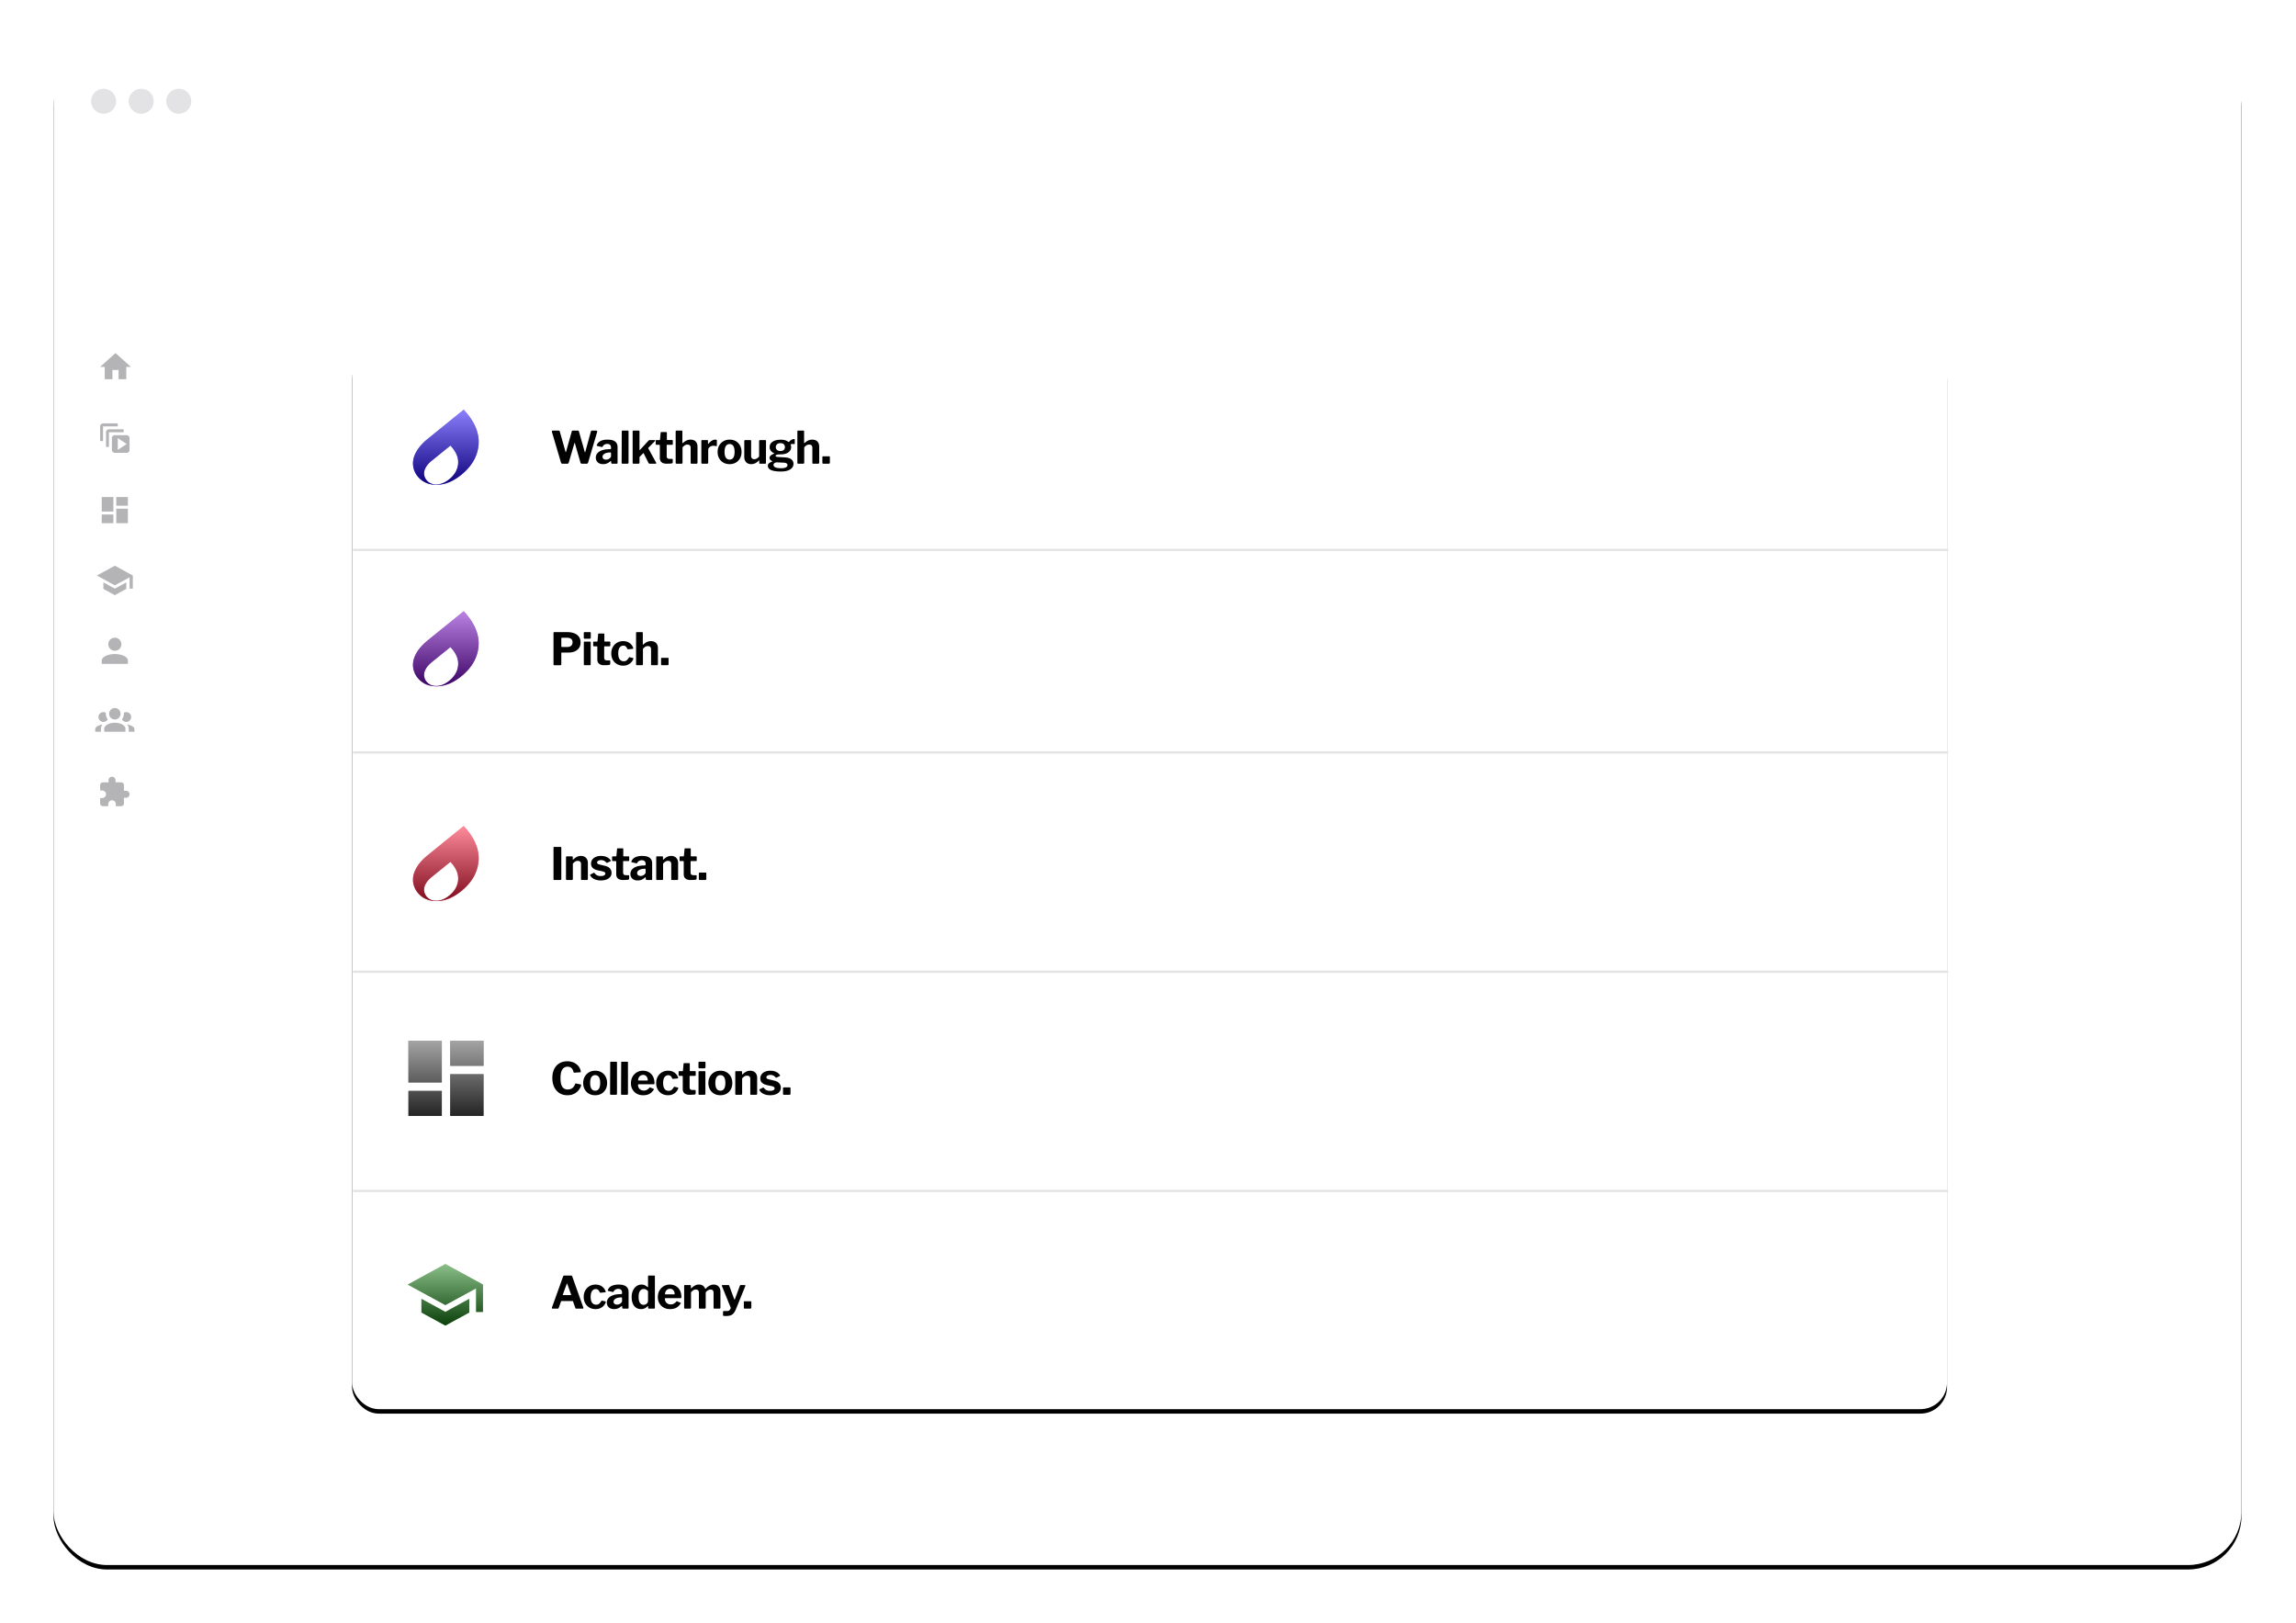 <svg width="1030" height="728" xmlns="http://www.w3.org/2000/svg" xmlns:xlink="http://www.w3.org/1999/xlink"><defs><path d="M25.735 1.067 24.824.013 8.769 13.008c-3.145 2.534-5.329 5.277-6.288 8.272a9.192 9.192 0 0 0 1.923 8.94c2.387 2.74 5.682 3.689 9.125 3.446 3.443-.242 6.827-1.723 10.15-4.41 4.658-3.767 7.243-8.168 7.754-13.203.511-5.035-1.388-10.03-5.698-14.986Zm-7.47 30.186c-1.723 1.395-3.479 2.157-5.268 2.287-1.786.129-3.496-.366-4.742-1.786a4.768 4.768 0 0 1-.998-4.637c.514-1.564 1.646-2.971 3.28-4.288l8.323-6.736.474.543c2.236 2.57 3.22 5.161 2.95 7.77-.268 2.61-1.608 4.893-4.019 6.847Z" id="e"/><path d="M44.02 350.835v11.24h14.984v-11.24M44.02 384.554h14.985V365.82H44.02m-18.731 18.733h14.985v-11.24H25.288m0-3.747h14.985v-18.732H25.288v18.732Z" id="g"/><path d="M25.735 1.067 24.824.013 8.769 13.008c-3.145 2.534-5.329 5.277-6.288 8.272a9.192 9.192 0 0 0 1.923 8.94c2.387 2.74 5.682 3.689 9.125 3.446 3.443-.242 6.827-1.723 10.15-4.41 4.658-3.767 7.243-8.168 7.754-13.203.511-5.035-1.388-10.03-5.698-14.986Zm-7.47 30.186c-1.723 1.395-3.479 2.157-5.268 2.287-1.786.129-3.496-.366-4.742-1.786a4.768 4.768 0 0 1-.998-4.637c.514-1.564 1.646-2.971 3.28-4.288l8.323-6.736.474.543c2.236 2.57 3.22 5.161 2.95 7.77-.268 2.61-1.608 4.893-4.019 6.847Z" id="i"/><path d="M25.735 1.067 24.824.013 8.769 13.008c-3.145 2.534-5.329 5.277-6.288 8.272a9.192 9.192 0 0 0 1.923 8.94c2.387 2.74 5.682 3.689 9.125 3.446 3.443-.242 6.827-1.723 10.15-4.41 4.658-3.767 7.243-8.168 7.754-13.203.511-5.035-1.388-10.03-5.698-14.986Zm-7.47 30.186c-1.723 1.395-3.479 2.157-5.268 2.287-1.786.129-3.496-.366-4.742-1.786a4.768 4.768 0 0 1-.998-4.637c.514-1.564 1.646-2.971 3.28-4.288l8.323-6.736.474.543c2.236 2.57 3.22 5.161 2.95 7.77-.268 2.61-1.608 4.893-4.019 6.847Z" id="j"/><path d="M41.858 451 25 460.196l16.858 9.196 13.794-7.525v10.59h3.065v-12.26m-27.587 6.406v6.13l10.728 5.855 10.728-5.855v-6.13l-10.728 5.855-10.728-5.855Z" id="k"/><linearGradient x1="50%" y1="0%" x2="50%" y2="100%" id="f"><stop stop-color="#FFF" stop-opacity=".5" offset="0%"/><stop stop-opacity=".5" offset="100%"/></linearGradient><linearGradient x1="50%" y1="0%" x2="50%" y2="100%" id="h"><stop stop-color="#FFF" stop-opacity=".5" offset="0%"/><stop stop-opacity=".5" offset="100%"/></linearGradient><linearGradient x1="50%" y1="0%" x2="50%" y2="100%" id="l"><stop stop-color="#FFF" stop-opacity=".5" offset="0%"/><stop stop-opacity=".5" offset="100%"/></linearGradient><filter x="-3.8%" y="-5.1%" width="107.5%" height="110.9%" filterUnits="objectBoundingBox" id="a"><feOffset dy="2" in="SourceAlpha" result="shadowOffsetOuter1"/><feGaussianBlur stdDeviation="12" in="shadowOffsetOuter1" result="shadowBlurOuter1"/><feColorMatrix values="0 0 0 0 0 0 0 0 0 0 0 0 0 0 0.016 0 0 0 0.12 0" in="shadowBlurOuter1"/></filter><filter x="-5.2%" y="-7.4%" width="110.3%" height="115.6%" filterUnits="objectBoundingBox" id="c"><feOffset dy="2" in="SourceAlpha" result="shadowOffsetOuter1"/><feGaussianBlur stdDeviation="12" in="shadowOffsetOuter1" result="shadowBlurOuter1"/><feColorMatrix values="0 0 0 0 0 0 0 0 0 0 0 0 0 0 0.016 0 0 0 0.12 0" in="shadowBlurOuter1"/></filter><rect id="b" x="0" y="0" width="981.531" height="680" rx="24"/><rect id="d" x="0" y="40.275" width="715.544" height="475.813" rx="12"/></defs><g transform="translate(24 22)" fill="none" fill-rule="evenodd"><use fill="#000" filter="url(#a)" xlink:href="#b"/><use fill="#FFF" xlink:href="#b"/><g transform="translate(133.93 94.003)"><rect fill="#FFF" x="21.541" width="363.391" height="7.493" rx="3.747"/><use fill="#000" filter="url(#c)" xlink:href="#d"/><use fill="#FFF" xlink:href="#d"/><path d="M25.288 67.755h33.717v33.719H25.288z"/><g fill-rule="nonzero" transform="translate(25.288 67.755)"><use fill="#1800FA" xlink:href="#e"/><use fill="url(#f)" xlink:href="#e"/></g><g fill="#020202" fill-rule="nonzero"><path d="M109.495 77.154c.2 0 .34.06.42.18.08.12.093.267.04.44l-4.08 13.8c-.094.28-.294.42-.6.42h-2.16c-.334 0-.54-.14-.62-.42l-2.52-8.74c-.027-.12-.064-.183-.11-.19-.047-.006-.09.07-.13.23l-2.54 8.7c-.08.28-.28.42-.6.42h-2.22c-.32 0-.527-.14-.62-.42l-4.08-13.8c-.04-.173-.02-.32.06-.44s.22-.18.42-.18h2.5c.173 0 .296.03.37.09.073.06.123.144.15.25l2.58 9.1c.04.147.08.22.12.22.04 0 .08-.053.12-.16l2.58-9.16a.454.454 0 0 1 .15-.25c.073-.06.196-.09.37-.09h2.14c.173 0 .296.03.37.09.073.06.13.144.17.25l2.62 9.24c.026.094.066.144.12.15.053.007.086-.036.1-.13l2.54-9.26a.432.432 0 0 1 .16-.25c.08-.06.206-.09.38-.09h1.8ZM115.775 90.974c-.414.374-.877.67-1.39.89-.514.22-1.104.33-1.77.33-1.014 0-1.81-.273-2.39-.82-.58-.546-.87-1.246-.87-2.1 0-.746.233-1.4.7-1.96.466-.56 1.133-.996 2-1.31.866-.313 1.9-.483 3.1-.51l.7-.06a.42.42 0 0 0 .22-.06c.066-.04.1-.113.1-.22v-.42c0-.506-.147-.903-.44-1.19-.294-.286-.714-.43-1.26-.43-.4 0-.784.09-1.15.27-.367.18-.677.49-.93.93-.04.094-.087.154-.14.18-.054.027-.154.027-.3 0l-2-.46a.288.288 0 0 1-.17-.13c-.034-.06-.01-.19.07-.39.333-.786.91-1.37 1.73-1.75.82-.38 1.83-.57 3.03-.57 1.106 0 1.986.14 2.64.42.653.28 1.126.67 1.42 1.17.293.5.44 1.084.44 1.75v7.02c0 .16-.027.274-.08.34-.054.067-.154.1-.3.1h-2.06c-.147 0-.25-.053-.31-.16a.976.976 0 0 1-.11-.4l-.04-.44c-.027-.24-.174-.246-.44-.02Zm.4-3.7c0-.226-.1-.34-.3-.34l-.56.04a5.084 5.084 0 0 0-1.04.15c-.347.087-.66.207-.94.36a2.18 2.18 0 0 0-.69.58 1.29 1.29 0 0 0-.27.81c0 .4.14.717.42.95.28.234.666.35 1.16.35.333 0 .63-.053.89-.16.26-.106.483-.233.67-.38.2-.173.36-.346.48-.52a.936.936 0 0 0 .18-.54v-1.3ZM124.035 91.514c0 .174-.04.297-.12.37-.08.074-.22.11-.42.11h-2.12c-.294 0-.44-.14-.44-.42l.06-14.04c0-.253.106-.38.32-.38h2.42c.2 0 .3.12.3.36v14ZM136.415 91.534a.272.272 0 0 1 .02.3c-.054.107-.16.16-.32.16h-2.62a.455.455 0 0 1-.32-.11 1.058 1.058 0 0 1-.22-.31l-2.06-4.12c-.04-.106-.087-.166-.14-.18-.054-.013-.12.02-.2.1l-1.42 1.4a.64.64 0 0 0-.13.19.77.77 0 0 0-.05.31v2.24c0 .174-.04.297-.12.37-.08.074-.214.11-.4.11h-2.12c-.174 0-.29-.033-.35-.1-.06-.066-.09-.173-.09-.32v-14.04c0-.253.106-.38.32-.38h2.46c.2 0 .3.12.3.36v8.2c0 .08.02.134.06.16.04.027.1-.006.18-.1l3.76-4.08c.2-.2.38-.3.54-.3h2.14c.186 0 .3.05.34.15.04.1-.007.217-.14.35l-2.8 2.84c-.08.08-.124.157-.13.23-.007.074.023.184.09.33l3.42 6.24ZM141.375 83.514c-.147 0-.22.08-.22.24v4.82c0 .454.106.777.32.97.213.194.553.29 1.02.29h1.08c.093 0 .166.034.22.1.053.067.08.147.08.24l-.02 1.22c0 .254-.147.414-.44.48-.24.027-.497.05-.77.07-.274.02-.547.034-.82.04-.274.007-.537.01-.79.01-.907 0-1.627-.216-2.16-.65-.534-.433-.8-1.076-.8-1.93v-5.6c0-.2-.087-.3-.26-.3h-1.22c-.254 0-.38-.113-.38-.34v-1.48c0-.2.12-.3.36-.3h1.38c.12 0 .186-.073.2-.22l.28-3.04c.013-.226.113-.34.3-.34h2.18c.213 0 .32.127.32.38v3c0 .134.066.2.2.2h2.1c.24 0 .36.107.36.32v1.48c0 .227-.134.34-.4.34h-2.12ZM145.595 91.994c-.28 0-.42-.133-.42-.4v-14.06c0-.253.106-.38.32-.38h2.4c.2 0 .3.114.3.34v5.12c0 .08.02.13.06.15.04.02.1-.003.18-.07a7.143 7.143 0 0 1 1.17-.88c.366-.213.733-.37 1.1-.47.366-.1.736-.15 1.11-.15 1.013 0 1.793.28 2.34.84.546.56.82 1.347.82 2.36v7.12c0 .32-.16.48-.48.48h-2.22c-.134 0-.23-.03-.29-.09-.06-.06-.09-.163-.09-.31v-6.76c0-.453-.12-.803-.36-1.05-.24-.246-.6-.37-1.08-.37-.28 0-.54.047-.78.14-.24.094-.474.23-.7.41a6.15 6.15 0 0 0-.72.69v6.88c0 .307-.174.46-.52.46h-2.14ZM157.115 91.994c-.147 0-.254-.033-.32-.1-.067-.066-.1-.166-.1-.3v-9.82c0-.253.106-.38.32-.38h2.34c.213 0 .32.114.32.34v1.18c0 .08.03.13.09.15.06.02.123-.01.19-.09.266-.36.57-.673.91-.94.34-.266.69-.473 1.05-.62.36-.146.7-.22 1.02-.22.48 0 .72.114.72.34v2.32c0 .214-.1.3-.3.26a3.907 3.907 0 0 0-.74-.13 8.536 8.536 0 0 0-.66-.03c-.24 0-.49.047-.75.14a2.547 2.547 0 0 0-1.23.96c-.134.2-.2.414-.2.64v5.84c0 .307-.174.46-.52.46h-2.14ZM169.355 92.194c-1.054 0-1.984-.233-2.79-.7a4.962 4.962 0 0 1-1.89-1.93c-.454-.82-.68-1.756-.68-2.81 0-1.106.233-2.076.7-2.91a5.045 5.045 0 0 1 1.92-1.95c.813-.466 1.733-.7 2.76-.7 1.08 0 2.02.237 2.82.71a4.946 4.946 0 0 1 1.87 1.96c.446.834.67 1.79.67 2.87 0 1.067-.227 2.01-.68 2.83a4.962 4.962 0 0 1-1.89 1.93c-.807.467-1.744.7-2.81.7Zm.02-2.04c.493 0 .906-.13 1.24-.39.333-.26.583-.65.75-1.17.166-.52.25-1.153.25-1.9 0-.786-.084-1.436-.25-1.95-.167-.513-.417-.903-.75-1.17-.334-.266-.747-.4-1.24-.4-.48 0-.89.134-1.23.4-.34.267-.597.657-.77 1.17-.174.514-.26 1.164-.26 1.95 0 .76.086 1.397.26 1.91.173.514.43.9.77 1.16.34.26.75.39 1.23.39ZM180.435 89.974c.413 0 .803-.11 1.17-.33.366-.22.703-.503 1.01-.85v-6.94c0-.306.173-.46.52-.46h2.16c.28 0 .42.14.42.42l-.04 9.82c0 .24-.107.36-.32.36h-2.38c-.2 0-.3-.113-.3-.34v-.98c0-.08-.02-.13-.06-.15-.04-.02-.094.004-.16.07-.56.574-1.117.984-1.67 1.23a4.298 4.298 0 0 1-1.77.37c-.587 0-1.11-.126-1.57-.38a2.732 2.732 0 0 1-1.09-1.11c-.267-.486-.4-1.063-.4-1.73v-7.1c0-.32.16-.48.48-.48h2.22c.253 0 .38.14.38.42v6.72c0 .44.123.79.37 1.05.246.26.59.39 1.03.39ZM198.215 80.934c.12 0 .216.034.29.1.073.067.11.18.11.34v1.36c0 .187-.04.317-.12.39-.08.074-.194.097-.34.07a4.55 4.55 0 0 0-.51-.05 1.694 1.694 0 0 0-.43.03c-.36.054-.494.207-.4.46.026.12.063.254.11.4.046.147.07.314.07.5 0 .6-.177 1.15-.53 1.65-.354.5-.89.897-1.61 1.19-.72.294-1.614.44-2.68.44-.534 0-.96.03-1.28.09-.32.06-.55.14-.69.24-.14.1-.21.21-.21.33 0 .174.103.297.31.37.206.074.523.124.95.15l2.86.16c1.36.08 2.353.38 2.98.9.626.52.94 1.187.94 2 0 1.014-.48 1.84-1.44 2.48-.96.64-2.374.96-4.24.96-1.934 0-3.387-.213-4.36-.64-.974-.426-1.46-1.073-1.46-1.94 0-.466.18-.846.54-1.14.36-.293.82-.54 1.38-.74.173-.066.173-.14 0-.22a2.776 2.776 0 0 1-.83-.59c-.22-.233-.33-.53-.33-.89 0-.266.086-.51.26-.73.173-.22.406-.423.7-.61.293-.186.62-.346.98-.48a.267.267 0 0 0 .14-.11c.026-.046-.007-.09-.1-.13-.627-.293-1.107-.666-1.44-1.12-.334-.453-.5-.986-.5-1.6 0-.986.43-1.786 1.29-2.4.86-.613 2.116-.92 3.77-.92.733 0 1.366.08 1.9.24.533.16.966.38 1.3.66a.44.44 0 0 0 .29.09c.1-.006.183-.05.25-.13.173-.213.38-.406.62-.58a3.54 3.54 0 0 1 .76-.42c.266-.106.5-.16.7-.16Zm-6.06 5.36c.706 0 1.223-.163 1.55-.49.326-.326.49-.73.49-1.21 0-.533-.164-.97-.49-1.31-.327-.34-.844-.51-1.55-.51-.654 0-1.16.17-1.52.51-.36.34-.54.777-.54 1.31 0 .48.18.884.54 1.21.36.327.866.49 1.52.49Zm-1.48 5.1a1.822 1.822 0 0 0-.76.12c-.24.094-.44.227-.6.4a.858.858 0 0 0-.24.6c0 .307.113.574.34.8.226.227.593.4 1.1.52.506.12 1.186.18 2.04.18.906 0 1.596-.123 2.07-.37.473-.246.71-.596.71-1.05 0-.28-.13-.52-.39-.72-.26-.2-.657-.313-1.19-.34l-3.08-.14ZM200.195 91.994c-.28 0-.42-.133-.42-.4v-14.06c0-.253.106-.38.32-.38h2.4c.2 0 .3.114.3.34v5.12c0 .08.02.13.06.15.04.02.1-.003.18-.07a7.143 7.143 0 0 1 1.17-.88c.366-.213.733-.37 1.1-.47.366-.1.736-.15 1.11-.15 1.013 0 1.793.28 2.34.84.546.56.82 1.347.82 2.36v7.12c0 .32-.16.48-.48.48h-2.22c-.134 0-.23-.03-.29-.09-.06-.06-.09-.163-.09-.31v-6.76c0-.453-.12-.803-.36-1.05-.24-.246-.6-.37-1.08-.37-.28 0-.54.047-.78.14-.24.094-.474.23-.7.41a6.15 6.15 0 0 0-.72.69v6.88c0 .307-.174.46-.52.46h-2.14ZM214.355 91.514c0 .32-.187.48-.56.48h-2.36c-.294 0-.44-.14-.44-.42v-2.54c0-.24.106-.36.32-.36h2.74c.2 0 .3.114.3.34v2.5Z"/></g><g fill-rule="nonzero"><use fill="#48484A" xlink:href="#g"/><use fill="url(#h)" xlink:href="#g"/></g><g fill="#020202" fill-rule="nonzero"><path d="M96.615 360.034c.773 0 1.496.11 2.17.33a6.2 6.2 0 0 1 1.81.93c.533.4.97.867 1.31 1.4.34.534.563 1.114.67 1.74.053.214.063.354.03.42-.034.067-.11.107-.23.12l-2.7.18c-.12 0-.197-.023-.23-.07a.71.71 0 0 1-.09-.23c-.147-.693-.434-1.263-.86-1.71-.427-.446-1.02-.67-1.78-.67-1 0-1.784.404-2.35 1.21-.567.807-.85 2.11-.85 3.91 0 1.787.27 3.084.81 3.89.54.807 1.35 1.21 2.43 1.21.773 0 1.44-.193 2-.58.56-.386 1.02-1.046 1.38-1.98.053-.12.2-.16.44-.12l1.96.42c.066.014.126.05.18.11.053.06.066.19.04.39-.067.28-.197.607-.39.98-.194.374-.45.757-.77 1.15-.32.394-.717.757-1.19 1.09a6.24 6.24 0 0 1-1.65.81c-.627.207-1.34.31-2.14.31-1.374 0-2.57-.326-3.59-.98-1.02-.653-1.804-1.56-2.35-2.72-.547-1.16-.82-2.506-.82-4.04 0-1.546.273-2.876.82-3.99.546-1.113 1.326-1.976 2.34-2.59 1.013-.613 2.213-.92 3.6-.92ZM109.055 375.274c-1.054 0-1.984-.233-2.79-.7a4.962 4.962 0 0 1-1.89-1.93c-.454-.82-.68-1.756-.68-2.81 0-1.106.233-2.076.7-2.91a5.045 5.045 0 0 1 1.92-1.95c.813-.466 1.733-.7 2.76-.7 1.08 0 2.02.237 2.82.71a4.946 4.946 0 0 1 1.87 1.96c.446.834.67 1.79.67 2.87 0 1.067-.227 2.01-.68 2.83a4.962 4.962 0 0 1-1.89 1.93c-.807.467-1.744.7-2.81.7Zm.02-2.04c.493 0 .906-.13 1.24-.39.333-.26.583-.65.75-1.17.166-.52.25-1.153.25-1.9 0-.786-.084-1.436-.25-1.95-.167-.513-.417-.903-.75-1.17-.334-.266-.747-.4-1.24-.4-.48 0-.89.134-1.23.4-.34.267-.597.657-.77 1.17-.174.514-.26 1.164-.26 1.95 0 .76.086 1.397.26 1.91.173.514.43.9.77 1.16.34.26.75.39 1.23.39ZM118.855 374.594c0 .174-.04.297-.12.37-.08.074-.22.11-.42.11h-2.12c-.294 0-.44-.14-.44-.42l.06-14.04c0-.253.106-.38.32-.38h2.42c.2 0 .3.12.3.36v14ZM123.775 374.594c0 .174-.04.297-.12.37-.08.074-.22.11-.42.11h-2.12c-.294 0-.44-.14-.44-.42l.06-14.04c0-.253.106-.38.32-.38h2.42c.2 0 .3.12.3.36v14ZM128.295 370.674c0 .494.116.93.35 1.31.233.38.546.674.94.88.393.207.836.31 1.33.31.48 0 .923-.103 1.33-.31.406-.206.816-.55 1.23-1.03.053-.053.1-.083.14-.09.04-.006.113.017.22.07l1.44.6c.186.08.206.214.06.4-.427.614-.874 1.1-1.34 1.46-.467.36-.984.617-1.55.77a7.317 7.317 0 0 1-1.91.23c-1.04 0-1.967-.226-2.78-.68a5.053 5.053 0 0 1-1.93-1.89c-.474-.806-.71-1.73-.71-2.77 0-1.146.243-2.143.73-2.99a5.22 5.22 0 0 1 1.95-1.97 5.29 5.29 0 0 1 2.68-.7c1.026 0 1.926.224 2.7.67.773.447 1.383 1.084 1.83 1.91.446.827.67 1.834.67 3.02 0 .147-.014.26-.04.34-.027.08-.127.127-.3.14h-6.8c-.08 0-.14.027-.18.08-.04.054-.06.134-.06.24Zm4.02-2c.146 0 .24-.016.28-.05.04-.033.06-.11.06-.23a2.51 2.51 0 0 0-.23-1.02 2.228 2.228 0 0 0-.68-.87c-.3-.233-.684-.35-1.15-.35-.44 0-.834.107-1.18.32-.347.214-.614.51-.8.89-.187.38-.28.81-.28 1.29l3.98.02ZM141.755 364.274c.866 0 1.603.15 2.21.45a4.48 4.48 0 0 1 1.49 1.15c.386.467.66.947.82 1.44.093.267.013.407-.24.42l-2.1.2c-.147.014-.247-.06-.3-.22a5.045 5.045 0 0 0-.4-.7 1.823 1.823 0 0 0-.54-.52c-.214-.133-.494-.2-.84-.2a1.98 1.98 0 0 0-1.2.38c-.347.254-.617.637-.81 1.15-.194.514-.29 1.164-.29 1.95 0 .8.1 1.46.3 1.98.2.52.483.907.85 1.16.366.254.803.38 1.31.38.586 0 1.05-.153 1.39-.46.34-.306.663-.72.97-1.24.04-.066.08-.106.12-.12.04-.013.113-.006.22.02l1.48.34c.146.04.193.167.14.38a5.25 5.25 0 0 1-.5.98c-.227.36-.524.694-.89 1a4.806 4.806 0 0 1-1.34.77c-.527.207-1.144.31-1.85.31-1.027 0-1.94-.23-2.74-.69-.8-.46-1.43-1.1-1.89-1.92-.46-.82-.69-1.77-.69-2.85 0-1.093.233-2.056.7-2.89a5.088 5.088 0 0 1 1.9-1.95c.8-.466 1.706-.7 2.72-.7ZM151.655 366.594c-.147 0-.22.08-.22.24v4.82c0 .454.106.777.32.97.213.194.553.29 1.02.29h1.08c.093 0 .166.034.22.1.053.067.08.147.08.24l-.02 1.22c0 .254-.147.414-.44.48-.24.027-.497.05-.77.07-.274.02-.547.034-.82.04-.274.007-.537.01-.79.01-.907 0-1.627-.216-2.16-.65-.534-.433-.8-1.076-.8-1.93v-5.6c0-.2-.087-.3-.26-.3h-1.22c-.254 0-.38-.113-.38-.34v-1.48c0-.2.12-.3.36-.3h1.38c.12 0 .186-.073.2-.22l.28-3.04c.013-.226.113-.34.3-.34h2.18c.213 0 .32.127.32.38v3c0 .134.066.2.2.2h2.1c.24 0 .36.107.36.32v1.48c0 .227-.134.34-.4.34h-2.12ZM158.515 374.594c0 .174-.04.297-.12.37-.08.074-.22.11-.42.11h-2.1c-.174 0-.29-.033-.35-.1-.06-.066-.09-.173-.09-.32v-9.8c0-.253.106-.38.32-.38h2.46c.2 0 .3.114.3.34v9.78Zm.04-11.9c0 .334-.18.5-.54.5h-2.16c-.174 0-.29-.04-.35-.12a.558.558 0 0 1-.09-.34v-2.1c0-.266.113-.4.34-.4h2.48c.213 0 .32.127.32.38v2.08ZM165.215 375.274c-1.054 0-1.984-.233-2.79-.7a4.962 4.962 0 0 1-1.89-1.93c-.454-.82-.68-1.756-.68-2.81 0-1.106.233-2.076.7-2.91a5.045 5.045 0 0 1 1.92-1.95c.813-.466 1.733-.7 2.76-.7 1.08 0 2.02.237 2.82.71a4.946 4.946 0 0 1 1.87 1.96c.446.834.67 1.79.67 2.87 0 1.067-.227 2.01-.68 2.83a4.962 4.962 0 0 1-1.89 1.93c-.807.467-1.744.7-2.81.7Zm.02-2.04c.493 0 .906-.13 1.24-.39.333-.26.583-.65.75-1.17.166-.52.25-1.153.25-1.9 0-.786-.084-1.436-.25-1.95-.167-.513-.417-.903-.75-1.17-.334-.266-.747-.4-1.24-.4-.48 0-.89.134-1.23.4-.34.267-.597.657-.77 1.17-.174.514-.26 1.164-.26 1.95 0 .76.086 1.397.26 1.91.173.514.43.9.77 1.16.34.26.75.39 1.23.39ZM172.335 375.074c-.28 0-.42-.133-.42-.4v-9.82c0-.253.106-.38.32-.38h2.42c.2 0 .3.114.3.34v.98c0 .08.02.134.06.16.04.027.1 0 .18-.08.346-.32.693-.6 1.04-.84.346-.24.713-.426 1.1-.56.386-.133.8-.2 1.24-.2.973 0 1.743.287 2.31.86.566.574.85 1.34.85 2.3v7.16c0 .32-.16.48-.48.48h-2.22c-.134 0-.23-.03-.29-.09-.06-.06-.09-.163-.09-.31v-6.76c0-.453-.124-.803-.37-1.05-.247-.246-.61-.37-1.09-.37-.28 0-.54.047-.78.14-.24.094-.474.23-.7.41a6.15 6.15 0 0 0-.72.69v6.88c0 .307-.174.46-.52.46h-2.14ZM189.975 367.234a2.927 2.927 0 0 0-.92-.76c-.387-.213-.86-.32-1.42-.32-.494 0-.91.097-1.25.29-.34.194-.51.457-.51.79 0 .174.066.337.2.49.133.154.44.29.92.41l2.3.56c1.106.254 1.893.667 2.36 1.24.466.574.7 1.214.7 1.92 0 .72-.204 1.334-.61 1.84-.407.507-.97.897-1.69 1.17-.72.274-1.547.41-2.48.41-1.187 0-2.194-.21-3.02-.63-.827-.42-1.407-.943-1.74-1.57a.544.544 0 0 1-.08-.27.2.2 0 0 1 .12-.19l1.36-.7c.133-.066.236-.096.31-.09a.27.27 0 0 1 .19.11c.173.24.38.467.62.68.24.214.54.384.9.51.36.127.813.184 1.36.17.373 0 .71-.043 1.01-.13.3-.086.536-.213.71-.38a.792.792 0 0 0 .26-.59.767.767 0 0 0-.28-.59c-.187-.166-.534-.31-1.04-.43l-2.06-.44c-1-.226-1.757-.583-2.27-1.07-.514-.486-.77-1.123-.77-1.91 0-.68.176-1.28.53-1.8.353-.52.87-.93 1.55-1.23.68-.3 1.493-.45 2.44-.45 1.013 0 1.89.187 2.63.56.74.374 1.27.82 1.59 1.34.053.08.093.164.12.25.026.087-.02.164-.14.23l-1.44.7a.378.378 0 0 1-.25.03.428.428 0 0 1-.21-.15ZM196.695 374.594c0 .32-.187.48-.56.48h-2.36c-.294 0-.44-.14-.44-.42v-2.54c0-.24.106-.36.32-.36h2.74c.2 0 .3.114.3.34v2.5Z"/></g><path stroke="#E3E3E5" stroke-linecap="square" d="M.937 130.661h714.607"/><path d="M25.288 254.488h33.717v33.719H25.288z"/><g fill-rule="nonzero" transform="translate(25.288 254.488)"><use fill="#FF193B" xlink:href="#i"/><use fill="url(#f)" xlink:href="#i"/></g><path d="M25.288 158.14h33.717v33.72H25.288z"/><g fill-rule="nonzero" transform="translate(25.288 158.14)"><use fill="#7506C9" xlink:href="#j"/><use fill="url(#f)" xlink:href="#j"/></g><g fill="#020202" fill-rule="nonzero"><path d="M93.555 263.887c.213 0 .32.12.32.36v14c0 .174-.044.297-.13.37-.087.074-.224.11-.41.11h-2.52c-.174 0-.29-.033-.35-.1-.06-.066-.09-.173-.09-.32v-14.04c0-.253.106-.38.32-.38h2.86ZM96.395 278.727c-.28 0-.42-.133-.42-.4v-9.82c0-.253.106-.38.32-.38h2.42c.2 0 .3.114.3.34v.98c0 .08.02.134.06.16.04.027.1 0 .18-.08.346-.32.693-.6 1.04-.84.346-.24.713-.426 1.1-.56.386-.133.8-.2 1.24-.2.973 0 1.743.287 2.31.86.566.574.85 1.34.85 2.3v7.16c0 .32-.16.48-.48.48h-2.22c-.134 0-.23-.03-.29-.09-.06-.06-.09-.163-.09-.31v-6.76c0-.453-.124-.803-.37-1.05-.247-.246-.61-.37-1.09-.37-.28 0-.54.047-.78.14-.24.094-.474.23-.7.41a6.15 6.15 0 0 0-.72.69v6.88c0 .307-.174.46-.52.46h-2.14ZM114.035 270.887a2.927 2.927 0 0 0-.92-.76c-.387-.213-.86-.32-1.42-.32-.494 0-.91.097-1.25.29-.34.194-.51.457-.51.79 0 .174.066.337.2.49.133.154.44.29.92.41l2.3.56c1.106.254 1.893.667 2.36 1.24.466.574.7 1.214.7 1.92 0 .72-.204 1.334-.61 1.84-.407.507-.97.897-1.69 1.17-.72.274-1.547.41-2.48.41-1.187 0-2.194-.21-3.02-.63-.827-.42-1.407-.943-1.74-1.57a.544.544 0 0 1-.08-.27.2.2 0 0 1 .12-.19l1.36-.7c.133-.066.236-.096.31-.09a.27.27 0 0 1 .19.11c.173.24.38.467.62.68.24.214.54.384.9.51.36.127.813.184 1.36.17.373 0 .71-.043 1.01-.13.3-.086.536-.213.71-.38a.792.792 0 0 0 .26-.59.767.767 0 0 0-.28-.59c-.187-.166-.534-.31-1.04-.43l-2.06-.44c-1-.226-1.757-.583-2.27-1.07-.514-.486-.77-1.123-.77-1.91 0-.68.176-1.28.53-1.8.353-.52.87-.93 1.55-1.23.68-.3 1.493-.45 2.44-.45 1.013 0 1.89.187 2.63.56.74.374 1.27.82 1.59 1.34.053.08.093.164.12.25.026.087-.02.164-.14.23l-1.44.7a.378.378 0 0 1-.25.03.428.428 0 0 1-.21-.15ZM121.815 270.247c-.147 0-.22.08-.22.24v4.82c0 .454.106.777.32.97.213.194.553.29 1.02.29h1.08c.093 0 .166.034.22.1.053.067.08.147.08.24l-.02 1.22c0 .254-.147.414-.44.48-.24.027-.497.05-.77.07-.274.02-.547.034-.82.04-.274.007-.537.01-.79.01-.907 0-1.627-.216-2.16-.65-.534-.433-.8-1.076-.8-1.93v-5.6c0-.2-.087-.3-.26-.3h-1.22c-.254 0-.38-.113-.38-.34v-1.48c0-.2.12-.3.36-.3h1.38c.12 0 .186-.073.2-.22l.28-3.04c.013-.226.113-.34.3-.34h2.18c.213 0 .32.127.32.38v3c0 .134.066.2.2.2h2.1c.24 0 .36.107.36.32v1.48c0 .227-.134.34-.4.34h-2.12ZM131.295 277.707c-.414.374-.877.67-1.39.89-.514.22-1.104.33-1.77.33-1.014 0-1.81-.273-2.39-.82-.58-.546-.87-1.246-.87-2.1 0-.746.233-1.4.7-1.96.466-.56 1.133-.996 2-1.31.866-.313 1.9-.483 3.1-.51l.7-.06a.42.42 0 0 0 .22-.06c.066-.04.1-.113.1-.22v-.42c0-.506-.147-.903-.44-1.19-.294-.286-.714-.43-1.26-.43-.4 0-.784.09-1.15.27-.367.18-.677.49-.93.93-.04.094-.087.154-.14.18-.054.027-.154.027-.3 0l-2-.46a.288.288 0 0 1-.17-.13c-.034-.06-.01-.19.07-.39.333-.786.91-1.37 1.73-1.75.82-.38 1.83-.57 3.03-.57 1.106 0 1.986.14 2.64.42.653.28 1.126.67 1.42 1.17.293.5.44 1.084.44 1.75v7.02c0 .16-.027.274-.08.34-.054.067-.154.1-.3.1h-2.06c-.147 0-.25-.053-.31-.16a.976.976 0 0 1-.11-.4l-.04-.44c-.027-.24-.174-.246-.44-.02Zm.4-3.7c0-.226-.1-.34-.3-.34l-.56.04a5.084 5.084 0 0 0-1.04.15c-.347.087-.66.207-.94.36a2.18 2.18 0 0 0-.69.58 1.29 1.29 0 0 0-.27.81c0 .4.14.717.42.95.28.234.666.35 1.16.35.333 0 .63-.053.89-.16.26-.106.483-.233.67-.38.2-.173.36-.346.48-.52a.936.936 0 0 0 .18-.54v-1.3ZM136.875 278.727c-.28 0-.42-.133-.42-.4v-9.82c0-.253.106-.38.32-.38h2.42c.2 0 .3.114.3.34v.98c0 .08.02.134.06.16.04.027.1 0 .18-.08.346-.32.693-.6 1.04-.84.346-.24.713-.426 1.1-.56.386-.133.8-.2 1.24-.2.973 0 1.743.287 2.31.86.566.574.85 1.34.85 2.3v7.16c0 .32-.16.48-.48.48h-2.22c-.134 0-.23-.03-.29-.09-.06-.06-.09-.163-.09-.31v-6.76c0-.453-.124-.803-.37-1.05-.247-.246-.61-.37-1.09-.37-.28 0-.54.047-.78.14-.24.094-.474.23-.7.41a6.15 6.15 0 0 0-.72.69v6.88c0 .307-.174.46-.52.46h-2.14ZM152.095 270.247c-.147 0-.22.08-.22.24v4.82c0 .454.106.777.32.97.213.194.553.29 1.02.29h1.08c.093 0 .166.034.22.1.053.067.08.147.08.24l-.02 1.22c0 .254-.147.414-.44.48-.24.027-.497.05-.77.07-.274.02-.547.034-.82.04-.274.007-.537.01-.79.01-.907 0-1.627-.216-2.16-.65-.534-.433-.8-1.076-.8-1.93v-5.6c0-.2-.087-.3-.26-.3h-1.22c-.254 0-.38-.113-.38-.34v-1.48c0-.2.12-.3.36-.3h1.38c.12 0 .186-.073.2-.22l.28-3.04c.013-.226.113-.34.3-.34h2.18c.213 0 .32.127.32.38v3c0 .134.066.2.2.2h2.1c.24 0 .36.107.36.32v1.48c0 .227-.134.34-.4.34h-2.12ZM158.935 278.247c0 .32-.187.48-.56.48h-2.36c-.294 0-.44-.14-.44-.42v-2.54c0-.24.106-.36.32-.36h2.74c.2 0 .3.114.3.34v2.5Z"/></g><path stroke="#E3E3E5" stroke-linecap="square" d="M.937 221.515h714.607M.937 319.862h714.607M.937 418.209h714.607"/><g fill="#020202" fill-rule="nonzero"><path d="M102.515 172.16c0 .987-.234 1.817-.7 2.49-.467.673-1.104 1.183-1.91 1.53-.807.347-1.744.52-2.81.52h-3c-.147 0-.22.073-.22.22v5c0 .307-.174.46-.52.46h-2.56c-.16 0-.27-.033-.33-.1s-.09-.167-.09-.3v-14.06c0-.253.106-.38.32-.38h6c1.066 0 2.043.167 2.93.5.886.333 1.59.84 2.11 1.52.52.68.78 1.547.78 2.6Zm-3.6-.06c0-.467-.1-.85-.3-1.15-.2-.3-.487-.523-.86-.67a3.48 3.48 0 0 0-1.28-.22h-2.22c-.254 0-.38.113-.38.34v3.42c0 .253.093.38.28.38h2.46c.706 0 1.266-.187 1.68-.56.413-.373.62-.887.62-1.54ZM107.055 181.9c0 .173-.04.297-.12.37-.08.073-.22.11-.42.11h-2.1c-.174 0-.29-.033-.35-.1s-.09-.173-.09-.32v-9.8c0-.253.106-.38.32-.38h2.46c.2 0 .3.113.3.34v9.78Zm.04-11.9c0 .333-.18.5-.54.5h-2.16c-.174 0-.29-.04-.35-.12a.558.558 0 0 1-.09-.34v-2.1c0-.267.113-.4.34-.4h2.48c.213 0 .32.127.32.38V170ZM113.335 173.9c-.147 0-.22.08-.22.24v4.82c0 .453.106.777.32.97.213.193.553.29 1.02.29h1.08c.093 0 .166.033.22.1.053.067.08.147.08.24l-.02 1.22c0 .253-.147.413-.44.48-.24.027-.497.05-.77.07-.274.02-.547.033-.82.04-.274.007-.537.01-.79.01-.907 0-1.627-.217-2.16-.65-.534-.433-.8-1.077-.8-1.93v-5.6c0-.2-.087-.3-.26-.3h-1.22c-.254 0-.38-.113-.38-.34v-1.48c0-.2.12-.3.36-.3h1.38c.12 0 .186-.073.2-.22l.28-3.04c.013-.227.113-.34.3-.34h2.18c.213 0 .32.127.32.38v3c0 .133.066.2.2.2h2.1c.24 0 .36.107.36.32v1.48c0 .227-.134.34-.4.34h-2.12ZM121.615 171.58c.866 0 1.603.15 2.21.45a4.48 4.48 0 0 1 1.49 1.15c.386.467.66.947.82 1.44.093.267.013.407-.24.42l-2.1.2c-.147.013-.247-.06-.3-.22a5.045 5.045 0 0 0-.4-.7 1.823 1.823 0 0 0-.54-.52c-.214-.133-.494-.2-.84-.2a1.98 1.98 0 0 0-1.2.38c-.347.253-.617.637-.81 1.15-.194.513-.29 1.163-.29 1.95 0 .8.1 1.46.3 1.98.2.52.483.907.85 1.16.366.253.803.38 1.31.38.586 0 1.05-.153 1.39-.46.34-.307.663-.72.97-1.24.04-.067.08-.107.12-.12.04-.013.113-.007.22.02l1.48.34c.146.04.193.167.14.38a5.25 5.25 0 0 1-.5.98c-.227.36-.524.693-.89 1a4.806 4.806 0 0 1-1.34.77c-.527.207-1.144.31-1.85.31-1.027 0-1.94-.23-2.74-.69-.8-.46-1.43-1.1-1.89-1.92-.46-.82-.69-1.77-.69-2.85 0-1.093.233-2.057.7-2.89a5.088 5.088 0 0 1 1.9-1.95c.8-.467 1.706-.7 2.72-.7ZM127.835 182.38c-.28 0-.42-.133-.42-.4v-14.06c0-.253.106-.38.32-.38h2.4c.2 0 .3.113.3.34V173c0 .08.02.13.06.15.04.02.1-.003.18-.07a7.143 7.143 0 0 1 1.17-.88c.366-.213.733-.37 1.1-.47.366-.1.736-.15 1.11-.15 1.013 0 1.793.28 2.34.84.546.56.82 1.347.82 2.36v7.12c0 .32-.16.48-.48.48h-2.22c-.134 0-.23-.03-.29-.09-.06-.06-.09-.163-.09-.31v-6.76c0-.453-.12-.803-.36-1.05s-.6-.37-1.08-.37c-.28 0-.54.047-.78.14-.24.093-.474.23-.7.41a6.15 6.15 0 0 0-.72.69v6.88c0 .307-.174.46-.52.46h-2.14ZM141.995 181.9c0 .32-.187.48-.56.48h-2.36c-.294 0-.44-.14-.44-.42v-2.54c0-.24.106-.36.32-.36h2.74c.2 0 .3.113.3.34v2.5Z"/></g><g fill-rule="nonzero"><use fill="#188114" xlink:href="#k"/><use fill="url(#l)" xlink:href="#k"/></g><g fill="#020202" fill-rule="nonzero"><path d="M89.96 471a.27.27 0 0 1-.26-.16c-.053-.107-.053-.247 0-.42l4.98-13.86a.773.773 0 0 1 .18-.31c.067-.06.18-.09.34-.09h3c.293 0 .493.147.6.44l4.94 13.86c.04.107.04.223 0 .35-.04.127-.12.19-.24.19h-2.94c-.2 0-.327-.093-.38-.28l-1.04-2.92a.354.354 0 0 0-.07-.16c-.033-.04-.097-.06-.19-.06H94c-.133 0-.22.067-.26.2l-1.06 2.96a.39.39 0 0 1-.13.19c-.06.047-.157.07-.29.07h-2.3Zm8.1-6.08c.187 0 .247-.113.18-.34l-1.68-4.68c-.04-.08-.083-.12-.13-.12s-.09.047-.13.14l-1.7 4.66c-.093.227-.033.34.18.34h3.28ZM109.24 460.2c.867 0 1.603.15 2.21.45a4.48 4.48 0 0 1 1.49 1.15c.387.467.66.947.82 1.44.093.267.013.407-.24.42l-2.1.2c-.147.013-.247-.06-.3-.22a5.045 5.045 0 0 0-.4-.7 1.823 1.823 0 0 0-.54-.52c-.213-.133-.493-.2-.84-.2a1.98 1.98 0 0 0-1.2.38c-.347.253-.617.637-.81 1.15-.193.513-.29 1.163-.29 1.95 0 .8.1 1.46.3 1.98.2.52.483.907.85 1.16.367.253.803.38 1.31.38.587 0 1.05-.153 1.39-.46.34-.307.663-.72.97-1.24.04-.067.08-.107.12-.12.04-.013.113-.007.22.02l1.48.34c.147.04.193.167.14.38a5.25 5.25 0 0 1-.5.98c-.227.36-.523.693-.89 1a4.806 4.806 0 0 1-1.34.77c-.527.207-1.143.31-1.85.31-1.027 0-1.94-.23-2.74-.69-.8-.46-1.43-1.1-1.89-1.92-.46-.82-.69-1.77-.69-2.85 0-1.093.233-2.057.7-2.89a5.088 5.088 0 0 1 1.9-1.95c.8-.467 1.707-.7 2.72-.7ZM120.72 469.98c-.413.373-.877.67-1.39.89-.513.22-1.103.33-1.77.33-1.013 0-1.81-.273-2.39-.82-.58-.547-.87-1.247-.87-2.1 0-.747.233-1.4.7-1.96.467-.56 1.133-.997 2-1.31.867-.313 1.9-.483 3.1-.51l.7-.06a.42.42 0 0 0 .22-.06c.067-.04.1-.113.1-.22v-.42c0-.507-.147-.903-.44-1.19-.293-.287-.713-.43-1.26-.43-.4 0-.783.09-1.15.27-.367.18-.677.49-.93.93-.04.093-.087.153-.14.18-.053.027-.153.027-.3 0l-2-.46a.288.288 0 0 1-.17-.13c-.033-.06-.01-.19.07-.39.333-.787.91-1.37 1.73-1.75.82-.38 1.83-.57 3.03-.57 1.107 0 1.987.14 2.64.42.653.28 1.127.67 1.42 1.17.293.5.44 1.083.44 1.75v7.02c0 .16-.027.273-.08.34-.053.067-.153.1-.3.1h-2.06c-.147 0-.25-.053-.31-.16a.976.976 0 0 1-.11-.4l-.04-.44c-.027-.24-.173-.247-.44-.02Zm.4-3.7c0-.227-.1-.34-.3-.34l-.56.04a5.084 5.084 0 0 0-1.04.15c-.347.087-.66.207-.94.36a2.18 2.18 0 0 0-.69.58 1.29 1.29 0 0 0-.27.81c0 .4.14.717.42.95.28.233.667.35 1.16.35.333 0 .63-.053.89-.16.26-.107.483-.233.67-.38.2-.173.36-.347.48-.52a.936.936 0 0 0 .18-.54v-1.3ZM133.24 471a.498.498 0 0 1-.29-.09c-.087-.06-.13-.163-.13-.31v-.56c0-.093-.027-.147-.08-.16-.053-.013-.12.013-.2.08-.213.2-.453.397-.72.59-.267.193-.58.35-.94.47s-.78.18-1.26.18c-.813 0-1.533-.2-2.16-.6-.627-.4-1.12-1.003-1.48-1.81-.36-.807-.54-1.81-.54-3.01 0-1.12.197-2.097.59-2.93.393-.833.923-1.483 1.59-1.95.667-.467 1.4-.7 2.2-.7.533 0 1.007.087 1.42.26a4.1 4.1 0 0 1 1.2.8c.107.08.19.11.25.09.06-.02.09-.103.09-.25v-4.58c0-.24.107-.36.32-.36h2.44c.213 0 .32.127.32.38v14.04c0 .147-.033.253-.1.32s-.187.1-.36.1h-2.16Zm-.46-7.84a3.607 3.607 0 0 0-.89-.73c-.3-.167-.643-.25-1.03-.25-.44 0-.837.123-1.19.37s-.627.63-.82 1.15c-.193.52-.29 1.2-.29 2.04 0 .853.097 1.54.29 2.06.193.52.46.897.8 1.13.34.233.73.35 1.17.35.373 0 .707-.087 1-.26.293-.173.527-.393.7-.66.173-.267.26-.547.26-.84v-4.36ZM140.36 466.6c0 .493.117.93.35 1.31.233.38.547.673.94.88.393.207.837.31 1.33.31.48 0 .923-.103 1.33-.31.407-.207.817-.55 1.23-1.03.053-.053.1-.083.14-.09.04-.007.113.017.22.07l1.44.6c.187.08.207.213.06.4-.427.613-.873 1.1-1.34 1.46-.467.36-.983.617-1.55.77a7.317 7.317 0 0 1-1.91.23c-1.04 0-1.967-.227-2.78-.68a5.053 5.053 0 0 1-1.93-1.89c-.473-.807-.71-1.73-.71-2.77 0-1.147.243-2.143.73-2.99a5.22 5.22 0 0 1 1.95-1.97 5.29 5.29 0 0 1 2.68-.7c1.027 0 1.927.223 2.7.67.773.447 1.383 1.083 1.83 1.91.447.827.67 1.833.67 3.02 0 .147-.013.26-.04.34-.027.08-.127.127-.3.14h-6.8c-.08 0-.14.027-.18.08-.04.053-.06.133-.06.24Zm4.02-2c.147 0 .24-.017.28-.05.04-.033.06-.11.06-.23a2.51 2.51 0 0 0-.23-1.02 2.228 2.228 0 0 0-.68-.87c-.3-.233-.683-.35-1.15-.35-.44 0-.833.107-1.18.32-.347.213-.613.51-.8.89-.187.38-.28.81-.28 1.29l3.98.02ZM149.4 471c-.28 0-.42-.133-.42-.4v-9.82c0-.253.107-.38.32-.38h2.4c.2 0 .3.113.3.34v.98c0 .08.023.133.07.16.047.027.103 0 .17-.08.347-.32.693-.6 1.04-.84.347-.24.713-.43 1.1-.57.387-.14.787-.21 1.2-.21.72 0 1.323.17 1.81.51.487.34.83.79 1.03 1.35.027.053.063.077.11.07.047-.007.097-.037.15-.09.32-.347.67-.657 1.05-.93a5.18 5.18 0 0 1 1.21-.65c.427-.16.847-.24 1.26-.24.933 0 1.677.287 2.23.86.553.573.83 1.36.83 2.36v7.1c0 .32-.16.48-.48.48h-2.22c-.133 0-.23-.03-.29-.09-.06-.06-.09-.163-.09-.31v-6.76c0-.453-.12-.803-.36-1.05s-.58-.37-1.02-.37c-.253 0-.5.053-.74.16-.24.107-.46.233-.66.38s-.373.307-.52.48a.681.681 0 0 0-.18.27.984.984 0 0 0-.04.29v6.52c0 .32-.16.48-.48.48h-2.2c-.133 0-.23-.03-.29-.09-.06-.06-.09-.163-.09-.31v-6.76c0-.453-.12-.803-.36-1.05s-.587-.37-1.04-.37c-.4 0-.767.103-1.1.31-.333.207-.68.517-1.04.93v6.88c0 .307-.173.46-.52.46h-2.14ZM167.6 474.3c-.413 0-.713-.02-.9-.06-.187-.04-.28-.147-.28-.32v-1.54c0-.08.04-.153.12-.22.08-.067.233-.1.46-.1h1.36c.253 0 .483-.06.69-.18a1.608 1.608 0 0 0 .77-1c.053-.2.04-.38-.04-.54l-3.84-9.46a.34.34 0 0 1 .01-.33c.06-.1.163-.15.31-.15h2.52a.432.432 0 0 1 .44.34l2.22 5.96c.04.12.093.183.16.19.067.007.127-.063.18-.21l2.2-5.96a.92.92 0 0 1 .18-.23.374.374 0 0 1 .26-.09h1.72c.133 0 .227.05.28.15a.32.32 0 0 1 0 .31l-4.1 10.14c-.28.693-.57 1.257-.87 1.69-.3.433-.63.767-.99 1a3.39 3.39 0 0 1-1.23.48c-.46.087-1.003.13-1.63.13ZM179.12 470.52c0 .32-.187.48-.56.48h-2.36c-.293 0-.44-.14-.44-.42v-2.54c0-.24.107-.36.32-.36h2.74c.2 0 .3.113.3.34v2.5Z"/></g></g><g fill="#B4B4B6" fill-rule="nonzero"><path d="M26.437 148.106v-4.143h2.762v4.143h3.453v-5.525h2.072l-6.906-6.215-6.905 6.215h2.071v5.525zM22.233 167.918h6.604v1.32h-6.604v6.604h-1.32v-6.604c0-.733.587-1.32 1.32-1.32m2.642 2.641h6.603v1.32h-6.603v6.605h-1.321v-6.604c0-.733.588-1.32 1.32-1.32m2.642 2.64h5.283c.733 0 1.32.588 1.32 1.321v5.284c0 .733-.587 1.32-1.32 1.32h-5.283c-.733 0-1.32-.587-1.32-1.32v-5.284c0-.733.587-1.32 1.32-1.32m1.32 1.32v5.284l3.963-2.642-3.962-2.642ZM28.168 200.937v3.913h5.218v-3.913m-5.218 11.74h5.218v-6.522h-5.218m-6.522 6.522h5.218v-3.914h-5.218m0-1.304h5.218v-6.522h-5.218v6.522ZM27.516 231.755l-8.07 4.402 8.07 4.403 6.603-3.603v5.07h1.468v-5.87m-13.207 3.067v2.935l5.136 2.803 5.136-2.803v-2.935l-5.136 2.803-5.136-2.803ZM27.516 264.04a2.935 2.935 0 1 1 0 5.87 2.935 2.935 0 0 1 0-5.87m0 7.337c3.243 0 5.87 1.314 5.87 2.935v1.468h-11.74v-1.468c0-1.621 2.627-2.935 5.87-2.935ZM27.516 295.591a2.568 2.568 0 1 1 0 5.136 2.568 2.568 0 0 1 0-5.136m-5.136 1.835c.41 0 .792.11 1.123.308a4.062 4.062 0 0 0 .829 2.906 2.199 2.199 0 0 1-4.153-1.013c0-1.216.985-2.201 2.201-2.201m10.272 0a2.201 2.201 0 0 1 0 4.402 2.199 2.199 0 0 1-1.952-1.188c.631-.815.94-1.857.83-2.906.33-.198.711-.308 1.122-.308m-9.905 7.52c0-1.518 2.135-2.75 4.769-2.75 2.634 0 4.77 1.232 4.77 2.75v1.285h-9.54v-1.284m-4.035 1.284v-1.1c0-1.02 1.387-1.88 3.265-2.129-.432.5-.697 1.189-.697 1.945v1.284h-2.568m17.61 0h-2.569v-1.284c0-.756-.264-1.446-.697-1.945 1.879.25 3.265 1.108 3.265 2.128v1.1ZM32.547 332.699h-.943v-2.516c0-.698-.566-1.258-1.258-1.258H27.83v-.944a1.572 1.572 0 1 0-3.144 0v.944H22.17c-.694 0-1.257.563-1.257 1.258v2.39h.943c.943 0 1.698.754 1.698 1.698 0 .943-.755 1.698-1.698 1.698h-.943v2.39c0 .695.563 1.258 1.257 1.258h2.39v-.944c0-.943.755-1.698 1.698-1.698.944 0 1.698.755 1.698 1.698v.944h2.39c.695 0 1.258-.563 1.258-1.258v-2.516h.943a1.572 1.572 0 0 0 0-3.144Z"/></g><ellipse fill="#E3E3E5" cx="22.478" cy="23.416" rx="5.619" ry="5.62"/><ellipse fill="#E3E3E5" cx="39.336" cy="23.416" rx="5.619" ry="5.62"/><ellipse fill="#E3E3E5" cx="56.195" cy="23.416" rx="5.619" ry="5.62"/></g></svg>